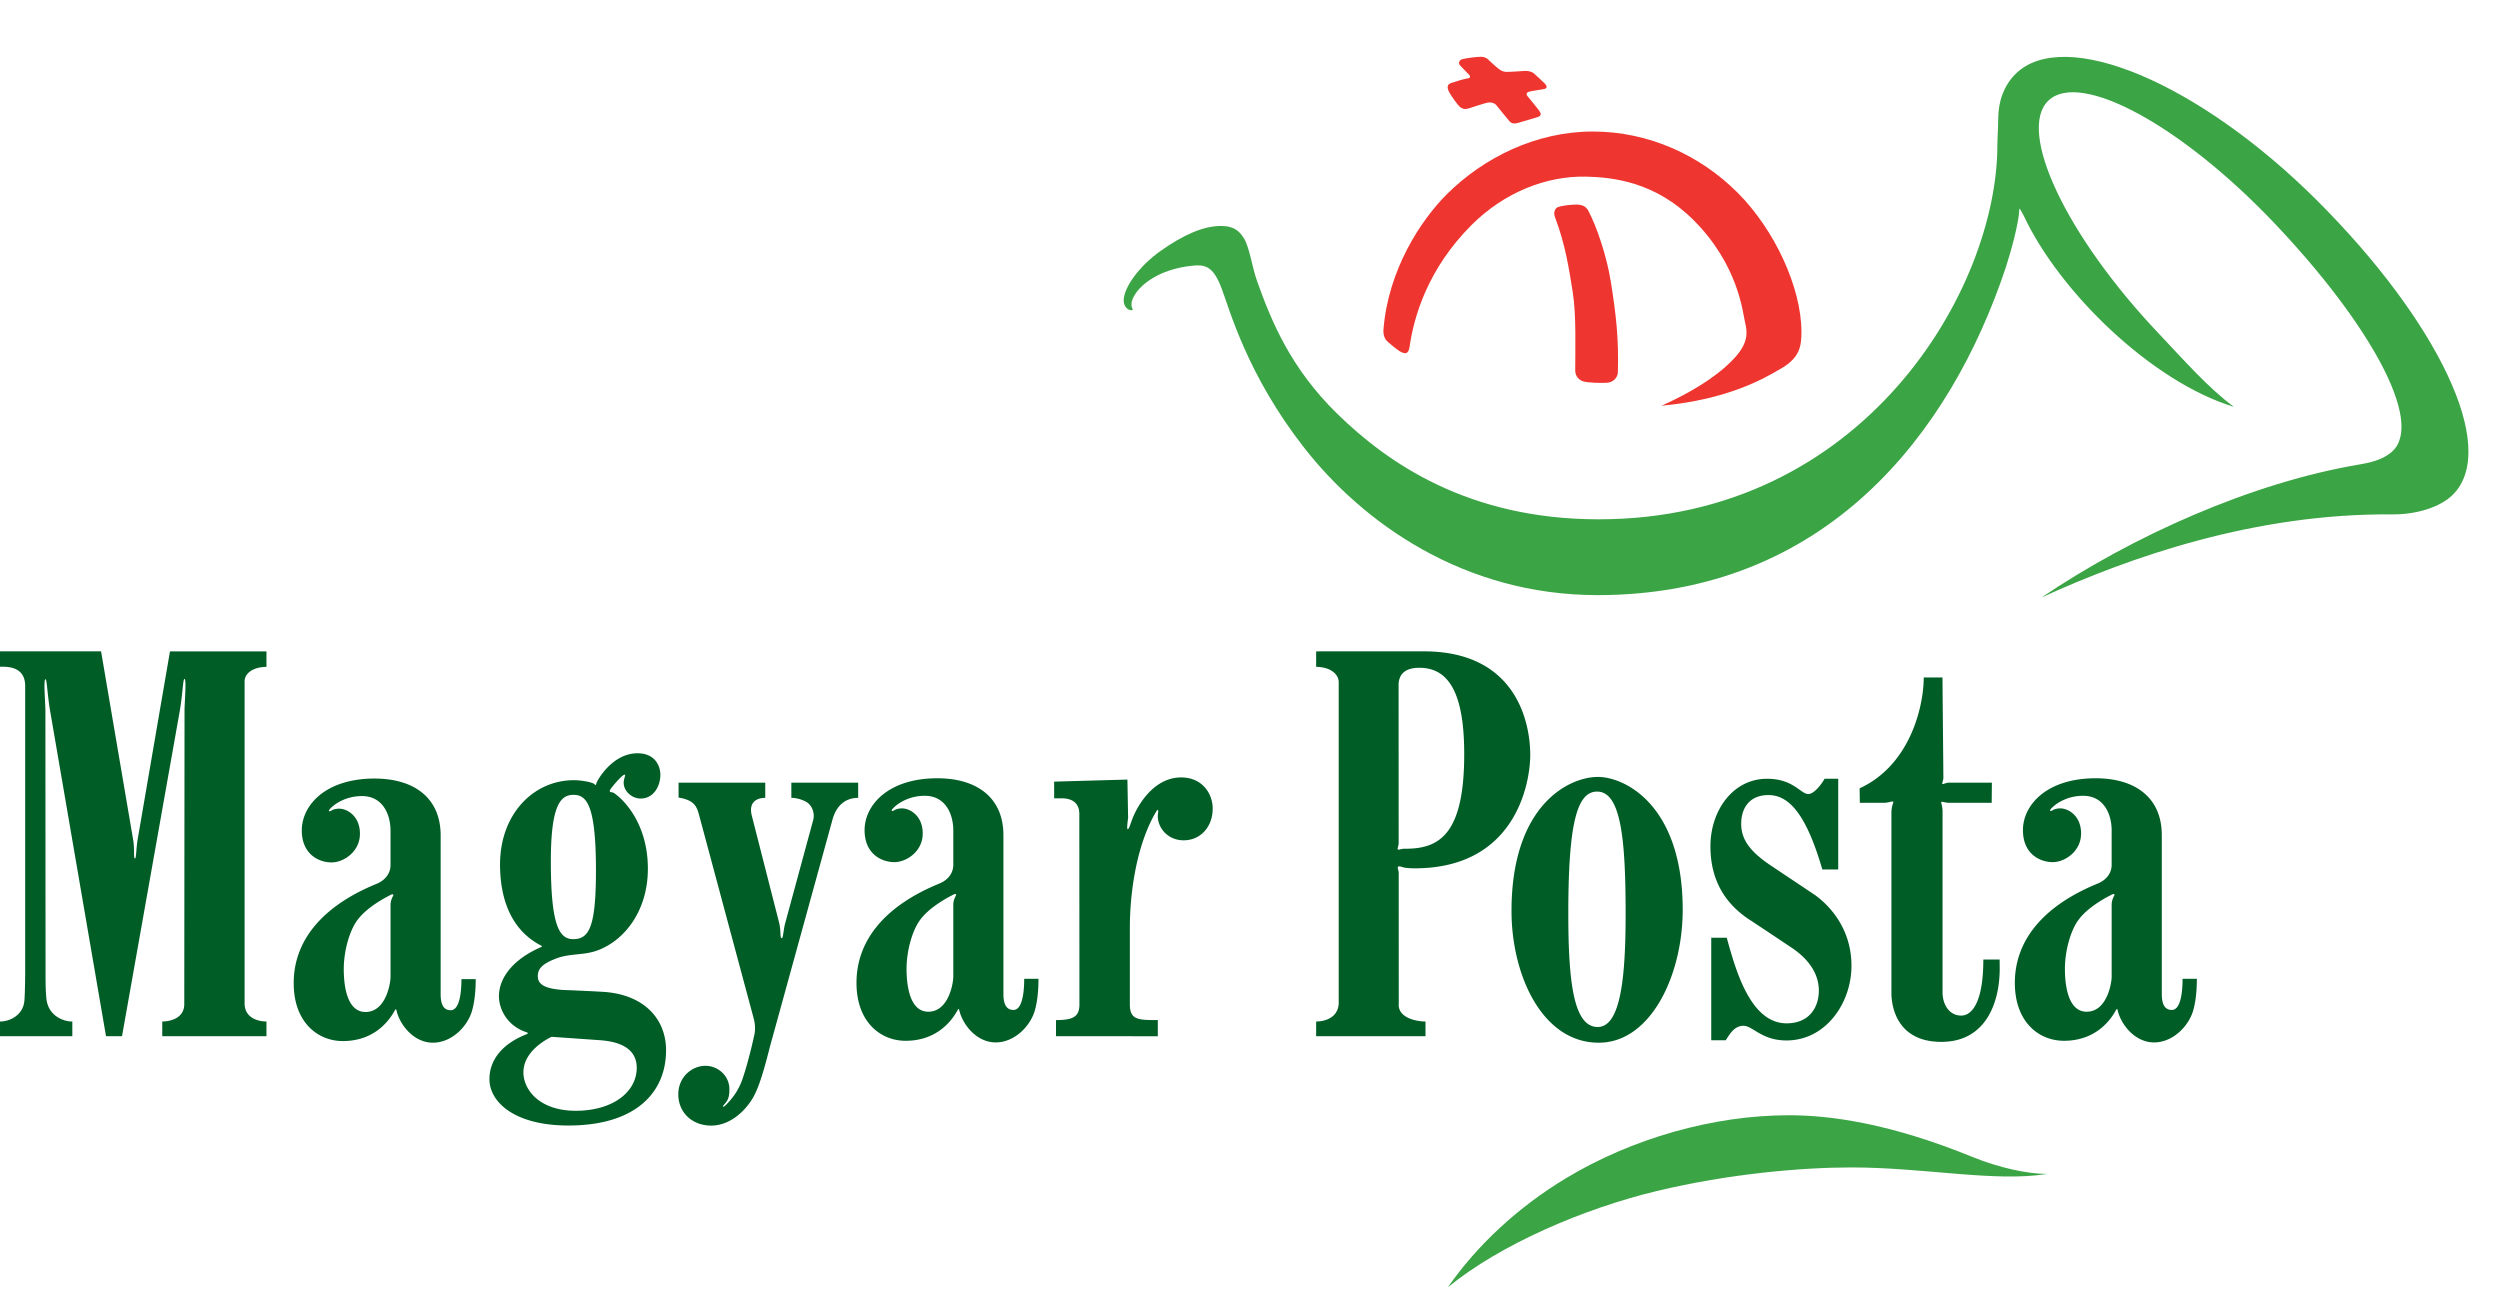 <svg xmlns="http://www.w3.org/2000/svg" height="1313" viewBox="10 5.507 384.857 194.205" width="2500"><path d="m237.999 10.288c.417 0 .857.186 1.023.355.17.167 1.32 1.235 1.613 1.444.29.209.564.48 1.19.521.628.043 2.49-.146 2.991-.146s.984.127 1.255.335c.283.216 1.509 1.382 1.76 1.633s.501.71-.17.834c-.668.128-1.841.274-2.258.398-.417.127-.502.378-.251.69.378.473 1.42 1.715 1.756 2.178.336.46.447.834-.208 1.046-.587.186-2.301.687-2.888.857-.586.166-1.065.228-1.463-.251-.225-.274-1.737-2.092-1.988-2.428-.25-.332-.814-.521-1.401-.397-.587.127-2.376.723-2.865.88-.586.188-.932.061-1.277-.17-.313-.209-1.541-1.88-1.818-2.529-.317-.733-.066-1.046.397-1.215.31-.111 2.105-.672 2.637-.73.374-.043.332-.378.039-.63s-.949-1.016-1.297-1.335c-.251-.232-.284-.818.378-.985.668-.17 2.258-.355 2.845-.355m11.791 23.164c.618-.274 2.414-.443 3.043-.407.83.049 1.343.296 1.71 1.003 1.255 2.405 2.8 6.844 3.452 10.983.795 5.041 1.209 8.616 1.066 13.827-.02.772-.691 1.548-1.63 1.61-.942.062-2.829.013-3.64-.19-.587-.146-1.297-.73-1.297-1.67 0-3.182.176-8.546-.365-11.977-.577-3.63-1.163-7.518-2.747-11.64-.274-.714-.016-1.35.407-1.539" fill="#ef352f"></path><path d="m223.65 54.172c-.502-.42-.737-1.092-.671-1.926.717-9.086 5.667-16.708 9.704-20.75 5.69-5.69 13.808-9.704 22.51-9.704s16.606 3.721 22.296 9.411 9.832 14.6 9.832 21.463c0 2.259-.329 3.953-3.053 5.563-2.764 1.633-8.242 4.81-18.49 5.775 5.979-2.68 9.62-5.44 11.545-7.698 1.923-2.261 1.63-3.81 1.297-5.23-.335-1.421-1.004-8.744-7.91-15.646-5.855-5.856-12.34-6.609-16.606-6.694-5.957-.117-12.462 2.337-17.569 7.447-6.752 6.752-8.873 14.088-9.538 18.742-.17 1.17-.672 1.088-1.255.837-.586-.25-2.092-1.59-2.092-1.59" fill="#ef352f"></path><path d="m251.05 182.939c10.207-6.16 22.718-9.709 34.345-9.709 6.423 0 15.565 1.258 28.2 6.4 4.164 1.699 8.53 2.637 11.542 2.637-8.03 1.297-18.866-1.003-30.118-1.003-7.545 0-18.765.941-29.995 3.64-11.233 2.698-24.099 8.218-32.129 14.808 4.445-6.433 10.79-12.332 18.155-16.773m102.83-118.769c-3.953-2.92-7.616-7.12-11.517-11.233-14.349-15.121-21.912-31.269-17.014-35.916 4.901-4.65 20.508 3.839 34.856 18.963 14.352 15.121 23.008 30.373 18.11 35.02-1.072 1.02-2.721 1.649-4.921 2.014-16.692 2.783-35.082 11.015-49.134 20.52 13.596-6.234 32.924-12.999 54.029-12.803 3.614.035 7.352-1.076 9.304-3.028 7.264-7.26-2.555-26.954-20.805-45.203-18.246-18.247-39.086-26.997-46.543-19.54-1.675 1.675-2.636 4.06-2.636 6.902 0 1.277-.127 2.992-.127 4.018 0 22.248-20.603 57.607-61.37 57.607-20.082 0-32.508-8.685-40.221-16.216-7.212-7.04-10.194-14.31-12.407-20.557-.697-1.972-1.15-5.126-1.965-6.443-.635-1.026-1.424-1.945-3.555-1.945-2.764 0-5.856 1.42-9.246 3.806s-5.732 5.71-5.732 7.655c0 .733.398 1.34.984 1.486.254.065.502.042.355-.231-.146-.27-.42-1.06.626-2.51.818-1.127 3.33-3.48 8.346-4.057 2.197-.254 3.435-.068 4.79 3.536 1.21 3.21 3.901 13.185 12.593 24.347 9.085 11.666 24.653 22.799 45.246 22.799 35.224 0 54.354-24.927 62.843-50.421.779-2.337 2.04-6.997 2.083-8.868.006-.264.061-.24.176-.042.123.212.404.697.524.952 5.51 11.735 19.713 25.559 32.328 29.388" fill="#3ba445"></path><path d="m67.672 121.399c6.042 0 10.164 2.949 10.164 8.763v24.431c0 1.294.293 2.47 1.548 2.47s1.652-2.343 1.652-4.79h2.197c0 1.63-.137 3.301-.535 4.768-.678 2.509-3.157 5.021-6.055 5.021-2.968 0-5.136-2.792-5.615-5.008-.042-.19-.143-.157-.221-.013-1.245 2.313-3.732 4.77-8.03 4.77-3.891 0-7.564-2.92-7.564-8.912 0-6.463 4.27-11.827 12.801-15.31.782-.317 2.105-1.193 2.105-2.888v-5.27c0-2.509-1.193-5.334-4.393-5.334-2.28 0-4.05 1.036-4.895 1.945-.361.388-.205.541.297.228.241-.153.746-.234 1.075-.234 1.22 0 3.207 1.105 3.207 3.865s-2.51 4.41-4.36 4.41c-1.998 0-4.592-1.282-4.592-4.922 0-3.868 3.64-7.99 11.214-7.99zm-2.66 21.795c-1.27 1.72-2.092 4.875-2.092 7.53 0 2.008.294 6.61 3.35 6.61 3.136 0 3.85-4.396 3.85-5.4v-11.06c-.004-.942.514-1.46.42-1.6-.108-.164-.473.074-.714.198-1.167.593-3.52 1.975-4.813 3.722m33.344-21.544c1.128 0 2.855.312 3.151.612.16.16.215.251.3-.127.082-.375 2.405-4.628 6.335-4.628 2.803 0 3.517 2.093 3.517 3.305 0 1.675-.984 3.663-3.034 3.663-1.34 0-2.617-1.111-2.617-2.448 0-.3.127-.765.205-1.003s-.039-.284-.234-.157c-.564.359-1.78 1.822-2.018 2.207-.179.286-.1.42.228.443.255.02.411.166.646.345 1.394 1.066 4.898 4.65 4.898 11.426 0 6.609-3.751 11.207-7.949 12.634-2.092.71-4.057.375-6.149 1.17s-2.845 1.548-2.845 2.721c0 1.112.795 1.933 3.898 2.128 0 0 5.8.235 6.81.343 5.964.625 9.037 4.357 9.037 8.948 0 6.358-4.507 11.579-15.049 11.579-8.418 0-12.142-3.712-12.142-7.124 0-2.988 1.997-5.468 5.683-6.912.297-.114.287-.241.016-.329-2.995-.971-4.236-3.598-4.236-5.52 0-2.858 2.167-5.713 6.51-7.594.17-.075.121-.15-.045-.237-4.269-2.197-6.296-6.668-6.296-12.475 0-7.73 5.12-12.97 11.38-12.97zm-3.559 12.468c0 9.87 1.281 12.005 3.448 12.005 2.448 0 3.497-1.883 3.497-10.584 0-10.25-1.49-11.631-3.48-11.631-2.011 0-3.465 1.694-3.465 10.21zm-4.223 32.523c0 2.607 2.415 5.902 8.062 5.902s9.383-2.858 9.383-6.622-4.237-4.11-5.553-4.237l-7.564-.53c-1.317.657-4.328 2.476-4.328 5.487m23.885-44.614h13.344v2.344c-.98 0-2.653.397-2.07 2.737l4.192 16.431c.329 1.225.114 2.431.404 2.431.267 0 .238-1.228.57-2.405l4.292-15.808c.25-.92-.104-2.278-1.173-2.823-1.004-.511-1.819-.563-2.197-.563v-2.344h10.288v2.344c-.792 0-3.154.146-4.011 3.555l-9.288 33.716c-.502 1.675-1.528 6.524-2.878 8.86-1.137 1.976-3.48 4.319-6.452 4.319-2.969 0-5.061-2.05-5.061-4.81s2.196-4.393 4.161-4.393c1.969 0 3.703 1.548 3.703 3.598 0 .769-.085 1.381-.392 1.834-.329.49-.651.753-.612.822.104.175.472-.206.955-.743a9.804 9.804 0 0 0 2.06-3.461c.96-2.783 1.756-6.485 1.756-6.485.25-.942.25-1.842-.043-2.927l-8.43-31.399c-.355-1.255-.795-2.154-3.116-2.529zm181.813.877.033 2.23h3.546c.909.019 1.453-.31 1.587-.177.123.124-.238.456-.27 1.665v27.785c0 2.132.879 7.528 7.687 7.528 6.84 0 8.984-6.022 8.984-11.295l-.013-1.378h-2.509c0 6.338-1.633 8.626-3.418 8.626-1.79 0-2.859-1.662-2.859-3.575v-27.805c.007-.906-.28-1.407-.185-1.502.094-.091.518.101 1.192.127h6.557l.03-3.106h-6.573c-.58.02-.939.3-1.05.186-.094-.091.183-.58.157-1.004l-.14-15.371h-2.885c0 4.392-2.046 13.468-9.87 17.066m-123.996-1.033 11.278-.316.108 5.908s-.264 1.73-.062 1.734c.225.003.456-.978.802-1.812 1.069-2.565 3.575-6.16 7.42-6.16 3.34 0 4.862 2.588 4.862 4.785 0 2.776-1.834 4.895-4.47 4.895s-4.267-2.226-3.938-4.25c.072-.44-.035-.583-.267-.205-2.776 4.582-4.08 11.624-4.08 18.024v11.69c0 2.415 1.32 2.415 4.305 2.415v2.49l-15.678-.01.01-2.48c2.528 0 3.6-.46 3.6-2.396l-.016-29.355c0-1.666-1.114-2.386-2.682-2.386h-1.192zm53.044 14.108.006 20.058c-.189 2.177 2.673 2.763 4.116 2.763v2.259h-16.834v-2.259c1.323 0 3.37-.567 3.474-2.783v-49.573c-.104-1.213-1.359-2.22-3.474-2.24v-2.385l16.584-.003c14.18 0 16.376 10.875 16.376 15.959 0 4.047-2.07 17.444-17.79 17.444-.443 0-.984-.032-1.408-.081-.424-.046-1.013-.349-1.157-.16-.14.186.108.486.108 1zm-.02-28.936.013 24.184c0 .658-.27.952-.117 1.076.176.143.414-.108 1.082-.101 5.243.032 9.125-2.141 9.125-14.551 0-8.952-2.135-13.306-6.903-13.306-1.662 0-3.2.567-3.2 2.698m30.685 14.105c4.142 0 13.052 4.33 13.052 20.455 0 10.04-4.895 20.46-12.928 20.46-8.7 0-13.426-10.396-13.426-20.29 0-16.275 8.825-20.625 13.302-20.625zm-4.559 21c0 10.617.825 17.496 4.527 17.496 3.555 0 4.298-7.75 4.298-17.412 0-11.692-.752-18.826-4.393-18.826-3.063 0-4.432 4.77-4.432 18.742m34.336 5.262c-.453-.3-5.068-3.398-6.277-4.174-3.764-2.415-6.182-6.022-6.182-11.419s3.39-10.386 8.724-10.386c4.047 0 5.175 2.353 6.338 2.353.972 0 2.197-1.757 2.51-2.353h2.102v13.961h-2.448c-2.447-8.408-5.084-11.484-8.346-11.452-2.854.026-4.142 1.979-4.142 4.426s1.411 4.233 4.204 6.179c.333.231 6.942 4.634 7.219 4.833 2.04 1.473 5.553 5.018 5.553 10.825 0 5.804-3.986 11.514-10.008 11.514-3.83 0-5.179-2.258-6.622-2.258-1.411 0-2.102 1.284-2.731 2.225h-2.226v-15.782h2.386c1.378 4.99 3.636 13.179 9.222 13.179 3.513 0 4.957-2.51 4.957-5.02 0-2.98-2.008-5.177-4.233-6.65m-254.575-16.641 4.976-28.95h14.855v2.385c-2.112.02-3.366 1.026-3.366 2.239v49.573c0 2.216 2.043 2.783 3.366 2.783v2.259h-16.044v-2.259c1.235 0 3.389-.505 3.389-2.678l.04-45.22c0-1.108.318-4.784.002-4.846-.244-.046-.286 2.304-.72 4.846l-8.906 50.157h-2.464l-8.61-50.112c-.433-2.538-.476-4.891-.723-4.842-.313.058.003 3.734.003 4.846l.023 40.256c0 1.838.016 2.884.124 4.015.25 2.656 2.538 3.578 3.998 3.582v2.258l-11.132-.003v-2.259c1.655 0 3.542-1.088 3.744-3.118.121-1.196.13-4.475.13-4.475v-44.053c0-2.333-1.612-2.969-3.434-2.969h-.44v-2.366h15.558l4.934 28.978c.273 1.594.01 2.9.303 2.9.176 0 .176-1.668.394-2.926m123.116-9.415c6.045 0 10.164 2.95 10.164 8.766v24.432c0 1.29.294 2.467 1.548 2.467 1.258 0 1.652-2.343 1.652-4.79h2.197c0 1.629-.134 3.3-.531 4.77-.681 2.51-3.158 5.019-6.055 5.019-2.972 0-5.136-2.793-5.618-5.009-.04-.186-.14-.156-.219-.01-1.245 2.31-3.734 4.768-8.033 4.768-3.89 0-7.56-2.917-7.56-8.91 0-6.465 4.265-11.83 12.8-15.313.78-.316 2.102-1.19 2.102-2.884v-5.273c0-2.51-1.192-5.335-4.393-5.335-2.28 0-4.047 1.037-4.894 1.946-.359.388-.202.541.3.228.24-.15.742-.235 1.072-.235 1.222 0 3.21 1.105 3.21 3.865 0 2.764-2.51 4.41-4.36 4.41-1.998 0-4.592-1.281-4.592-4.921 0-3.868 3.64-7.99 11.21-7.99zm-2.656 21.795c-1.27 1.721-2.092 4.876-2.092 7.531 0 2.008.293 6.61 3.347 6.61 3.138 0 3.848-4.397 3.848-5.397v-11.065c0-.942.519-1.457.424-1.6-.108-.16-.476.075-.717.199-1.163.593-3.52 1.978-4.81 3.721m180.977-21.794c6.045 0 10.167 2.95 10.167 8.766v24.432c0 1.29.29 2.467 1.545 2.467 1.258 0 1.652-2.343 1.652-4.79h2.2c0 1.629-.137 3.3-.534 4.77-.682 2.51-3.158 5.019-6.055 5.019-2.972 0-5.136-2.793-5.619-5.009-.039-.186-.14-.156-.218-.01-1.245 2.31-3.735 4.768-8.033 4.768-3.891 0-7.56-2.917-7.56-8.91 0-6.465 4.265-11.83 12.8-15.313.78-.316 2.102-1.19 2.102-2.884v-5.273c0-2.51-1.193-5.335-4.393-5.335-2.278 0-4.047 1.037-4.895 1.946-.358.388-.202.541.3.228.241-.15.743-.235 1.072-.235 1.222 0 3.21 1.105 3.21 3.865 0 2.764-2.509 4.41-4.36 4.41-1.998 0-4.592-1.281-4.592-4.921 0-3.868 3.64-7.99 11.21-7.99zm-2.656 21.795c-1.271 1.721-2.092 4.876-2.092 7.531 0 2.008.293 6.61 3.346 6.61 3.139 0 3.85-4.397 3.85-5.397v-11.065c0-.942.517-1.457.423-1.6-.108-.16-.476.075-.717.199-1.164.593-3.52 1.978-4.81 3.721" fill="#005d26"></path></svg>
